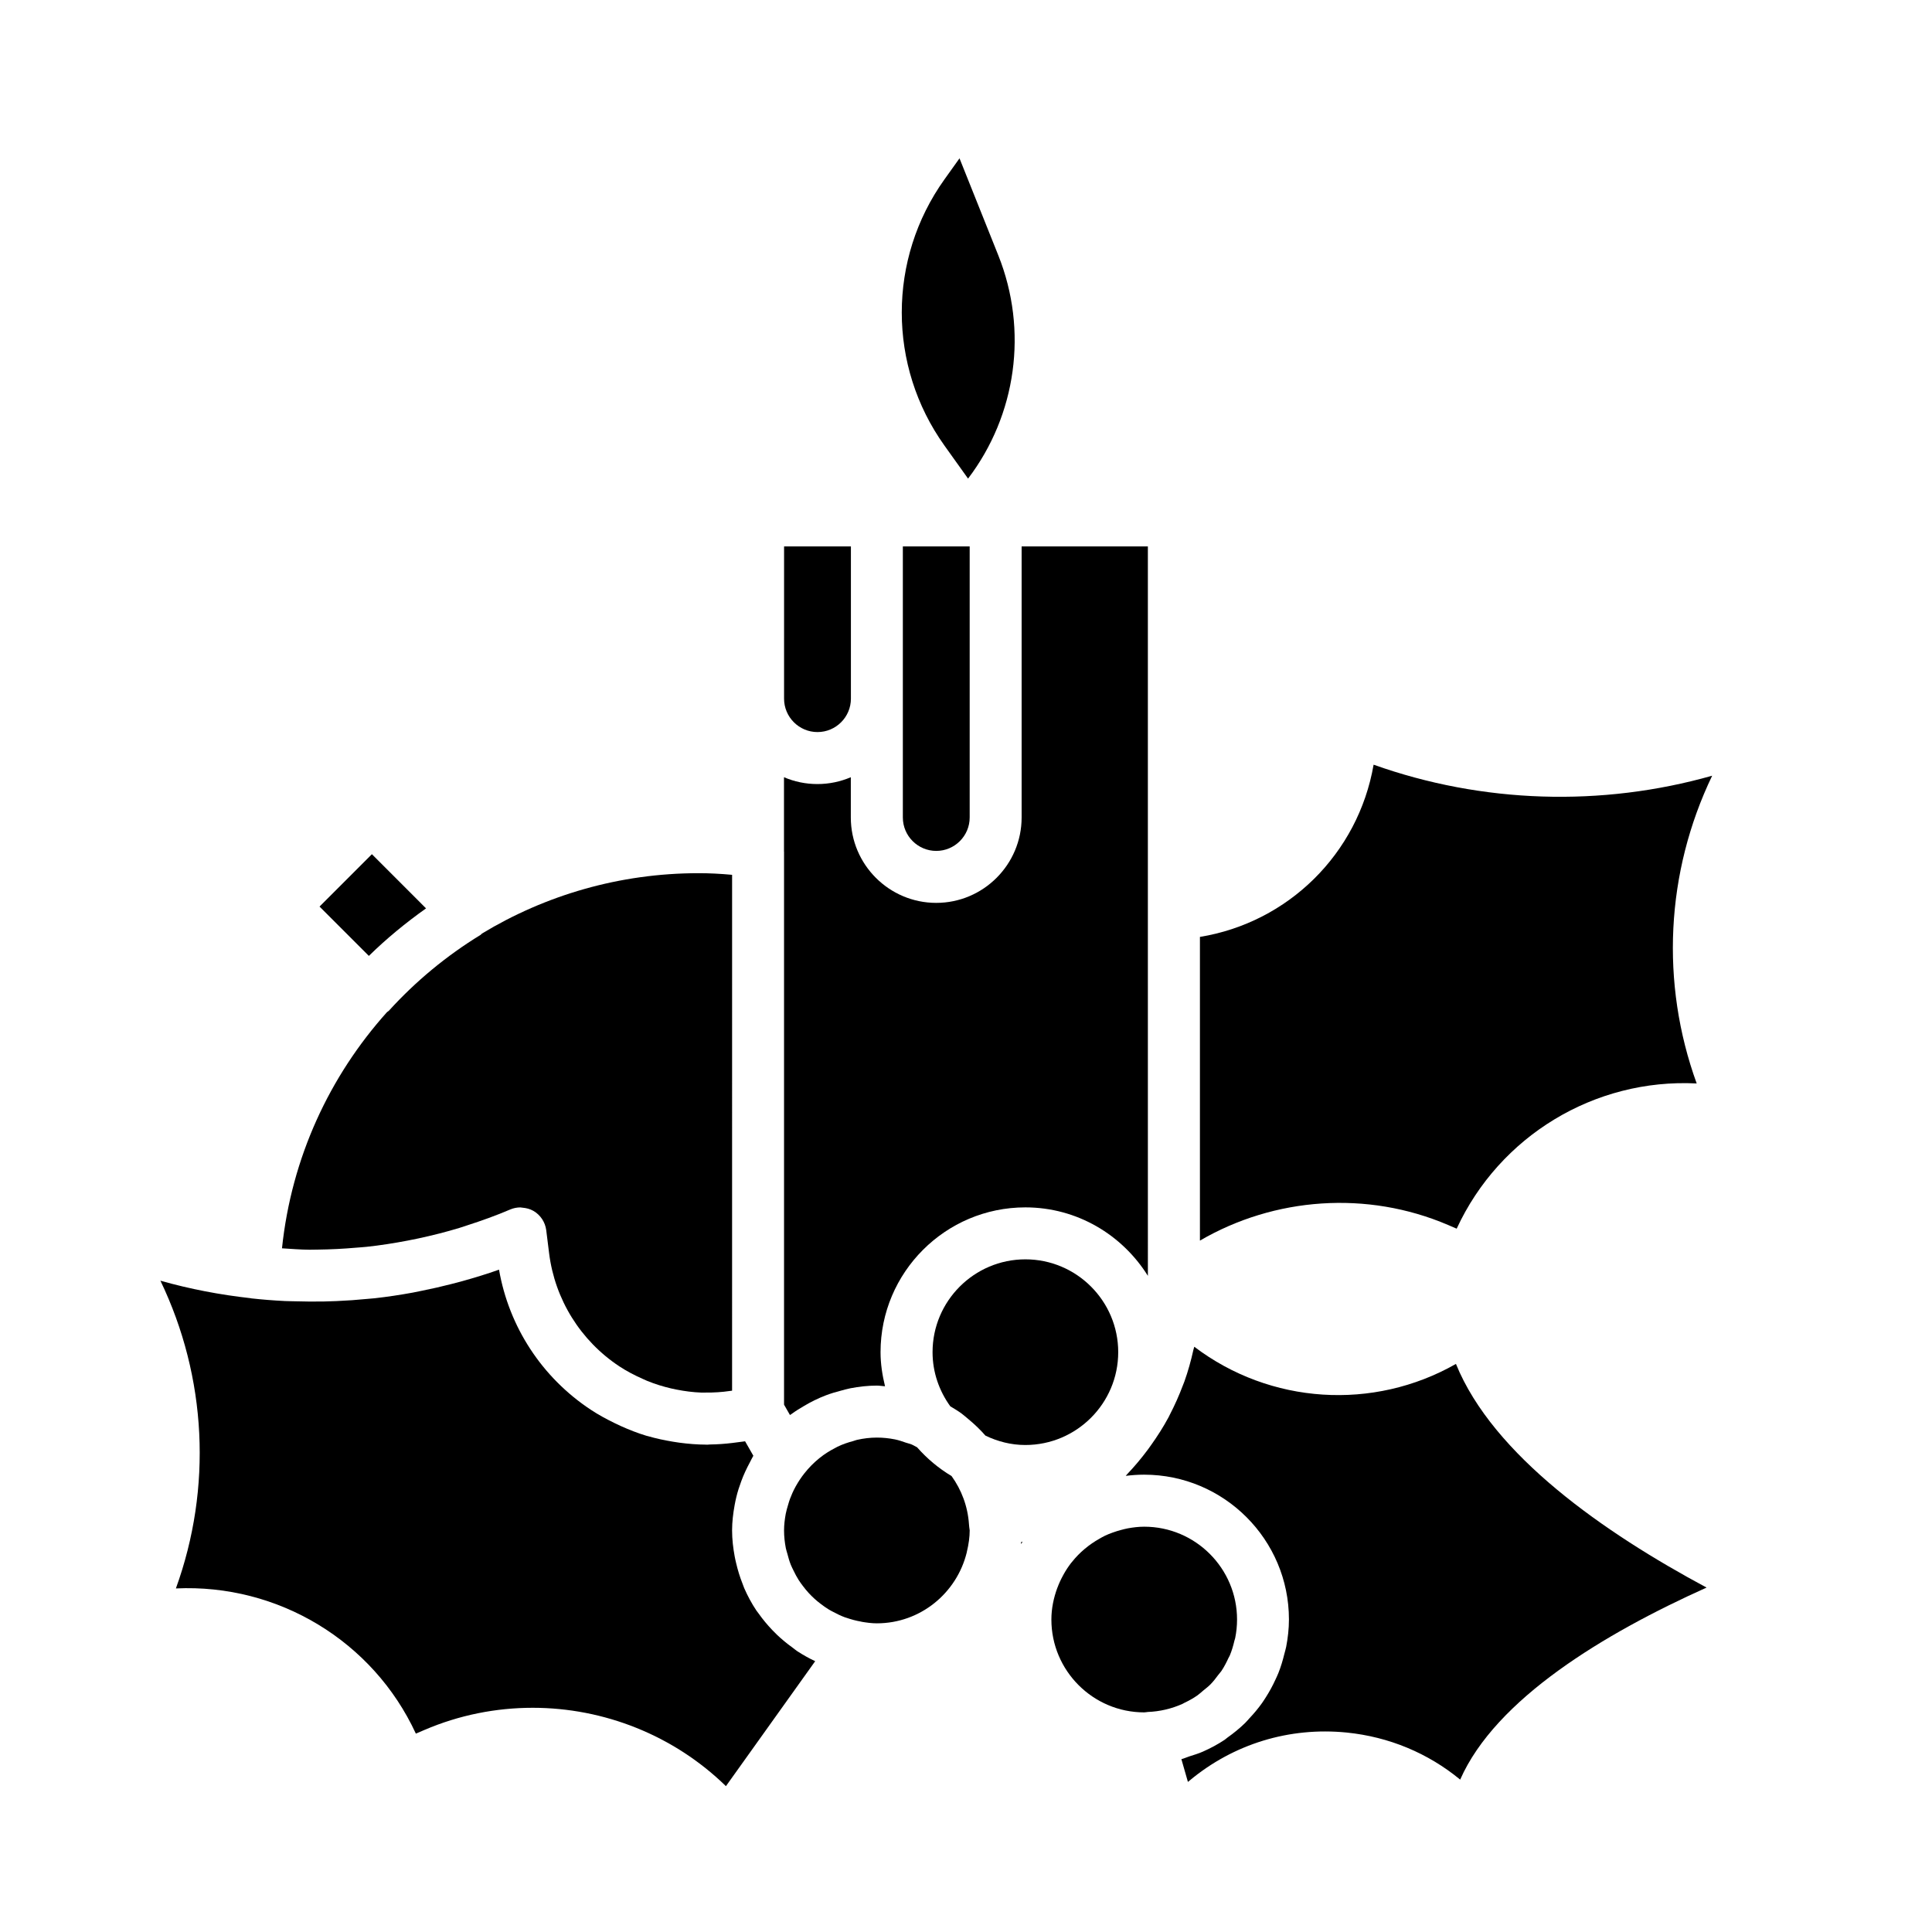 <?xml version="1.0" encoding="UTF-8"?>
<!-- The Best Svg Icon site in the world: iconSvg.co, Visit us! https://iconsvg.co -->
<svg fill="#000000" width="800px" height="800px" version="1.1" viewBox="144 144 512 512" xmlns="http://www.w3.org/2000/svg">
 <g>
  <path d="m414.98 552.55c-0.117 0.039-0.242 0.086-0.363 0.117-0.016 0.141-0.023 0.277-0.039 0.418l0.07 0.039c0.055-0.094 0.109-0.18 0.164-0.27 0.055-0.102 0.102-0.211 0.168-0.305z"/>
  <path d="m247.03 411.88c-0.125 0.141-0.316 0.203-0.457 0.332-15.199 16.918-25.324 38.543-27.844 62.605 2.441 0.148 4.879 0.355 7.328 0.371 0.73 0 1.473-0.023 2.203-0.031 3.363-0.039 6.715-0.211 10.066-0.504 0.945-0.078 1.883-0.133 2.824-0.234 3.629-0.387 7.234-0.953 10.816-1.637 0.961-0.18 1.93-0.379 2.891-0.582 3.66-0.789 7.297-1.699 10.895-2.793 0.676-0.203 1.348-0.441 2.016-0.66 3.856-1.242 7.691-2.613 11.438-4.219 0.867-0.371 1.793-0.551 2.715-0.551 0.094 0 0.18 0.031 0.277 0.039 0.109 0.008 0.211 0.031 0.324 0.039 0.977 0.086 1.945 0.332 2.824 0.836 1.875 1.078 3.133 2.977 3.41 5.117l0.762 6.109c1.527 12.242 8.32 23.168 18.609 29.977 2.016 1.332 4.141 2.418 6.312 3.379 0.355 0.156 0.699 0.332 1.062 0.473 2.07 0.844 4.203 1.504 6.367 2.008 0.473 0.109 0.945 0.203 1.418 0.301 2.172 0.426 4.375 0.715 6.598 0.797 0.363 0.016 0.723-0.016 1.086-0.008 2.172 0.023 4.352-0.109 6.527-0.434 0.172-0.023 0.34-0.031 0.512-0.062l0.004-136.71c-3.156-0.293-6.055-0.434-8.855-0.434-21.02 0-40.66 5.856-57.434 15.996-0.133 0.094-0.203 0.25-0.348 0.34-9.023 5.516-17.219 12.301-24.348 20.145z"/>
  <path d="m254.21 603.43 2.273-0.977c9.258-3.969 19.02-5.871 28.68-5.871 18.871 0 37.383 7.281 51.215 20.766l23.656-33.117c-1.668-0.781-3.266-1.676-4.793-2.676-0.449-0.301-0.844-0.652-1.273-0.969-1.418-1.016-2.754-2.117-4.016-3.312-0.449-0.434-0.883-0.875-1.316-1.324-1.301-1.363-2.496-2.801-3.582-4.336-0.195-0.277-0.418-0.535-0.613-0.82-1.25-1.875-2.32-3.863-3.227-5.945-0.172-0.402-0.301-0.828-0.465-1.234-0.676-1.707-1.219-3.473-1.645-5.289-0.141-0.598-0.285-1.188-0.395-1.801-0.418-2.266-0.699-4.574-0.699-6.941 0-2.273 0.277-4.512 0.676-6.715 0.125-0.723 0.285-1.426 0.449-2.133 0.348-1.441 0.805-2.852 1.324-4.242 0.629-1.715 1.402-3.344 2.258-4.938 0.324-0.582 0.574-1.195 0.93-1.77l-2.191-3.832c-0.512 0.094-1.023 0.125-1.535 0.203-0.598 0.094-1.188 0.164-1.785 0.234-1.992 0.242-3.984 0.387-5.977 0.41-0.262 0-0.512 0.055-0.77 0.055-0.078 0-0.148-0.016-0.227-0.016-2.394-0.008-4.777-0.203-7.141-0.52-0.551-0.07-1.086-0.164-1.629-0.25-2.242-0.371-4.473-0.836-6.66-1.473-0.148-0.047-0.309-0.07-0.465-0.117-2.297-0.691-4.551-1.582-6.754-2.574-0.527-0.234-1.047-0.48-1.566-0.738-2.195-1.07-4.352-2.227-6.414-3.598-12.91-8.535-21.656-21.945-24.285-37.102-3.211 1.148-6.481 2.141-9.762 3.055-0.961 0.27-1.93 0.512-2.898 0.762-2.527 0.652-5.078 1.234-7.637 1.746-0.867 0.172-1.73 0.371-2.598 0.527-3.32 0.605-6.66 1.109-10.02 1.488-0.621 0.07-1.25 0.102-1.875 0.164-2.769 0.277-5.551 0.473-8.336 0.59-1.07 0.047-2.133 0.078-3.203 0.102-2.527 0.047-5.055 0.031-7.59-0.047-0.953-0.031-1.906-0.023-2.859-0.07-2.969-0.148-5.926-0.379-8.887-0.707-0.047-0.008-0.086-0.039-0.133-0.039-8.078-0.898-16.09-2.418-23.938-4.644 12.312 25.625 13.746 54.953 4.102 81.555 27.086-1.258 52.266 13.953 63.594 38.48z"/>
  <path d="m400.21 555.33c0.512-2.133 0.77-4.016 0.77-5.762-0.102-0.668-0.156-1.125-0.188-1.598-0.316-4.777-1.992-9.164-4.621-12.801-3.441-2.062-6.496-4.621-9.125-7.613-0.496-0.242-0.953-0.551-1.465-0.762-0.465-0.188-0.961-0.293-1.434-0.449-0.977-0.332-1.945-0.684-2.977-0.891-1.551-0.309-3.148-0.48-4.785-0.48-1.801 0-3.582 0.219-5.305 0.613-0.301 0.062-0.574 0.195-0.875 0.277-1.457 0.387-2.883 0.867-4.234 1.52-0.195 0.094-0.379 0.211-0.574 0.309-1.473 0.754-2.883 1.629-4.188 2.684-0.039 0.031-0.078 0.07-0.125 0.102-1.418 1.148-2.723 2.465-3.891 3.945-0.859 1.078-1.598 2.203-2.258 3.371-0.055 0.094-0.102 0.188-0.156 0.285-0.559 1.023-1.031 2.078-1.434 3.156-0.188 0.527-0.348 1.062-0.504 1.605-0.227 0.77-0.465 1.543-0.613 2.332-0.262 1.441-0.449 2.906-0.449 4.418 0 1.605 0.18 3.172 0.473 4.699 0.094 0.496 0.27 0.953 0.395 1.434 0.262 1.008 0.543 2.016 0.93 2.977 0.211 0.535 0.488 1.047 0.738 1.566 0.402 0.836 0.828 1.652 1.324 2.434 0.348 0.543 0.723 1.055 1.109 1.566 0.496 0.66 1.008 1.289 1.566 1.898 0.504 0.543 1.031 1.07 1.582 1.566 0.496 0.449 1.008 0.867 1.535 1.266 0.715 0.551 1.449 1.078 2.227 1.551 0.371 0.227 0.762 0.418 1.141 0.621 1 0.527 2.016 1.039 3.094 1.434 0.109 0.039 0.219 0.062 0.332 0.102 1.301 0.449 2.644 0.82 4.039 1.055 0.023 0.008 0.039 0.023 0.07 0.031 1.316 0.219 2.652 0.41 4.031 0.41 11.547 0 21.191-8.031 23.828-18.773 0.016-0.059 0.016-0.074 0.016-0.098z"/>
  <path d="m457.87 595.27c1.195-0.566 2.356-1.203 3.426-1.953 0.559-0.395 1.055-0.867 1.582-1.309 0.637-0.527 1.309-1.023 1.883-1.605 0.781-0.789 1.449-1.668 2.109-2.559 0.262-0.348 0.559-0.645 0.805-1 0.738-1.102 1.348-2.289 1.906-3.504 0.102-0.219 0.242-0.41 0.332-0.629 0.527-1.258 0.914-2.59 1.227-3.938 0.055-0.227 0.156-0.434 0.195-0.66 0.324-1.59 0.496-3.234 0.496-4.922 0-13.562-11.035-24.602-24.602-24.602-1.496 0-2.953 0.18-4.375 0.441-0.566 0.102-1.125 0.262-1.684 0.402-0.797 0.203-1.566 0.449-2.332 0.723-0.684 0.25-1.371 0.512-2.023 0.828-0.496 0.234-0.969 0.52-1.449 0.789-2.785 1.566-5.273 3.629-7.281 6.156-0.086 0.109-0.18 0.211-0.27 0.324-0.699 0.914-1.34 1.883-1.906 2.898-0.062 0.109-0.117 0.219-0.18 0.332-0.574 1.047-1.086 2.141-1.504 3.281-0.008 0.023-0.023 0.031-0.031 0.055-0.961 2.621-1.566 5.422-1.566 8.375 0 13.562 11.035 24.602 24.602 24.602 0.27 0 0.512-0.07 0.77-0.078 0.031 0 0.055-0.023 0.078-0.023 3.305-0.117 6.43-0.875 9.273-2.141 0.18-0.09 0.336-0.199 0.52-0.285z"/>
  <path d="m440.34 502.34c0-13.562-11.035-24.602-24.602-24.602-13.562 0-24.602 11.035-24.602 24.602 0 5.359 1.777 10.297 4.699 14.344 1.039 0.621 2.062 1.234 3.039 1.953 0.645 0.48 1.234 1.016 1.859 1.535 1.59 1.316 3.062 2.731 4.418 4.281 3.219 1.551 6.777 2.488 10.578 2.488 13.57-0.004 24.609-11.039 24.609-24.602z"/>
  <path d="m508.02 346.65c-4.102 23.648-22.656 41.824-46.027 45.641v80.484c19.766-11.523 44.305-13.328 65.77-4.141l2.273 0.977c11.328-24.535 36.512-39.855 63.605-38.484-9.645-26.598-8.211-55.93 4.102-81.555-29.352 8.32-60.887 7.352-89.723-2.922z"/>
  <path d="m392.12 369.5c4.879 0 8.855-3.977 8.855-8.855v-71.832h-17.711v71.828c0 4.883 3.977 8.859 8.855 8.859z"/>
  <path d="m459.2 615.91c11.707-9.77 26.496-14.281 41.684-12.77 11.227 1.133 21.586 5.473 30.078 12.477 9.406-21.387 38.203-38.723 65.297-50.895-27.109-14.523-56.594-35.062-66.418-59.27-21.883 12.469-49.207 10.723-69.344-4.551-0.062 0.293-0.18 0.559-0.242 0.852-0.629 2.852-1.41 5.652-2.379 8.367-0.125 0.34-0.27 0.668-0.395 1.008-1 2.66-2.148 5.242-3.449 7.746-0.125 0.234-0.227 0.48-0.348 0.707-1.371 2.551-2.93 4.992-4.606 7.344-0.301 0.418-0.59 0.844-0.898 1.25-1.691 2.273-3.512 4.449-5.473 6.504-0.133 0.141-0.234 0.301-0.371 0.441 1.605-0.203 3.227-0.316 4.871-0.316 21.16 0 38.375 17.215 38.375 38.375 0 2.481-0.285 4.887-0.73 7.234-0.125 0.652-0.332 1.266-0.488 1.906-0.418 1.707-0.914 3.371-1.551 4.984-0.25 0.637-0.543 1.25-0.836 1.875-0.715 1.559-1.527 3.055-2.441 4.496-0.348 0.543-0.676 1.07-1.047 1.598-1.031 1.457-2.172 2.816-3.394 4.109-0.379 0.41-0.723 0.836-1.125 1.227-1.449 1.41-3.016 2.691-4.676 3.863-0.262 0.18-0.48 0.41-0.746 0.59-1.812 1.203-3.746 2.242-5.762 3.133-1.172 0.527-2.418 0.883-3.644 1.281-0.691 0.227-1.348 0.543-2.062 0.723l1.73 6.031z"/>
  <path d="m351.78 369.68v146.57l1.566 2.746c0.125-0.094 0.262-0.156 0.387-0.25 1.086-0.805 2.227-1.496 3.394-2.18 0.883-0.52 1.77-1.016 2.691-1.465 1.008-0.488 2.023-0.938 3.07-1.332 1.281-0.488 2.59-0.875 3.922-1.219 0.859-0.219 1.684-0.48 2.559-0.645 2.289-0.434 4.621-0.707 7-0.707 0.738 0 1.441 0.141 2.172 0.18-0.707-2.914-1.188-5.91-1.188-9.035 0-21.16 17.215-38.375 38.375-38.375 13.723 0 25.688 7.289 32.473 18.145l-0.004-96.02v-97.285h-33.457v71.832c0 12.477-10.156 22.633-22.633 22.633s-22.633-10.156-22.633-22.633v-10.668c-2.723 1.164-5.715 1.812-8.855 1.812s-6.133-0.645-8.855-1.812v19.707z"/>
  <path d="m228.68 384.25 13.074 13.074c4.691-4.606 9.785-8.777 15.152-12.594l-14.348-14.359z"/>
  <path d="m369.5 329.15v-40.344h-17.711l-0.004 40.344c0 4.879 3.977 8.855 8.855 8.855 4.883 0.004 8.859-3.973 8.859-8.855z"/>
  <path d="m398.28 185.96-4.008 5.606c-15.059 21.082-15.059 49.414 0 70.492l6.273 8.777c12.777-16.809 15.996-39.219 8.004-59.199z"/>
 </g>
</svg>